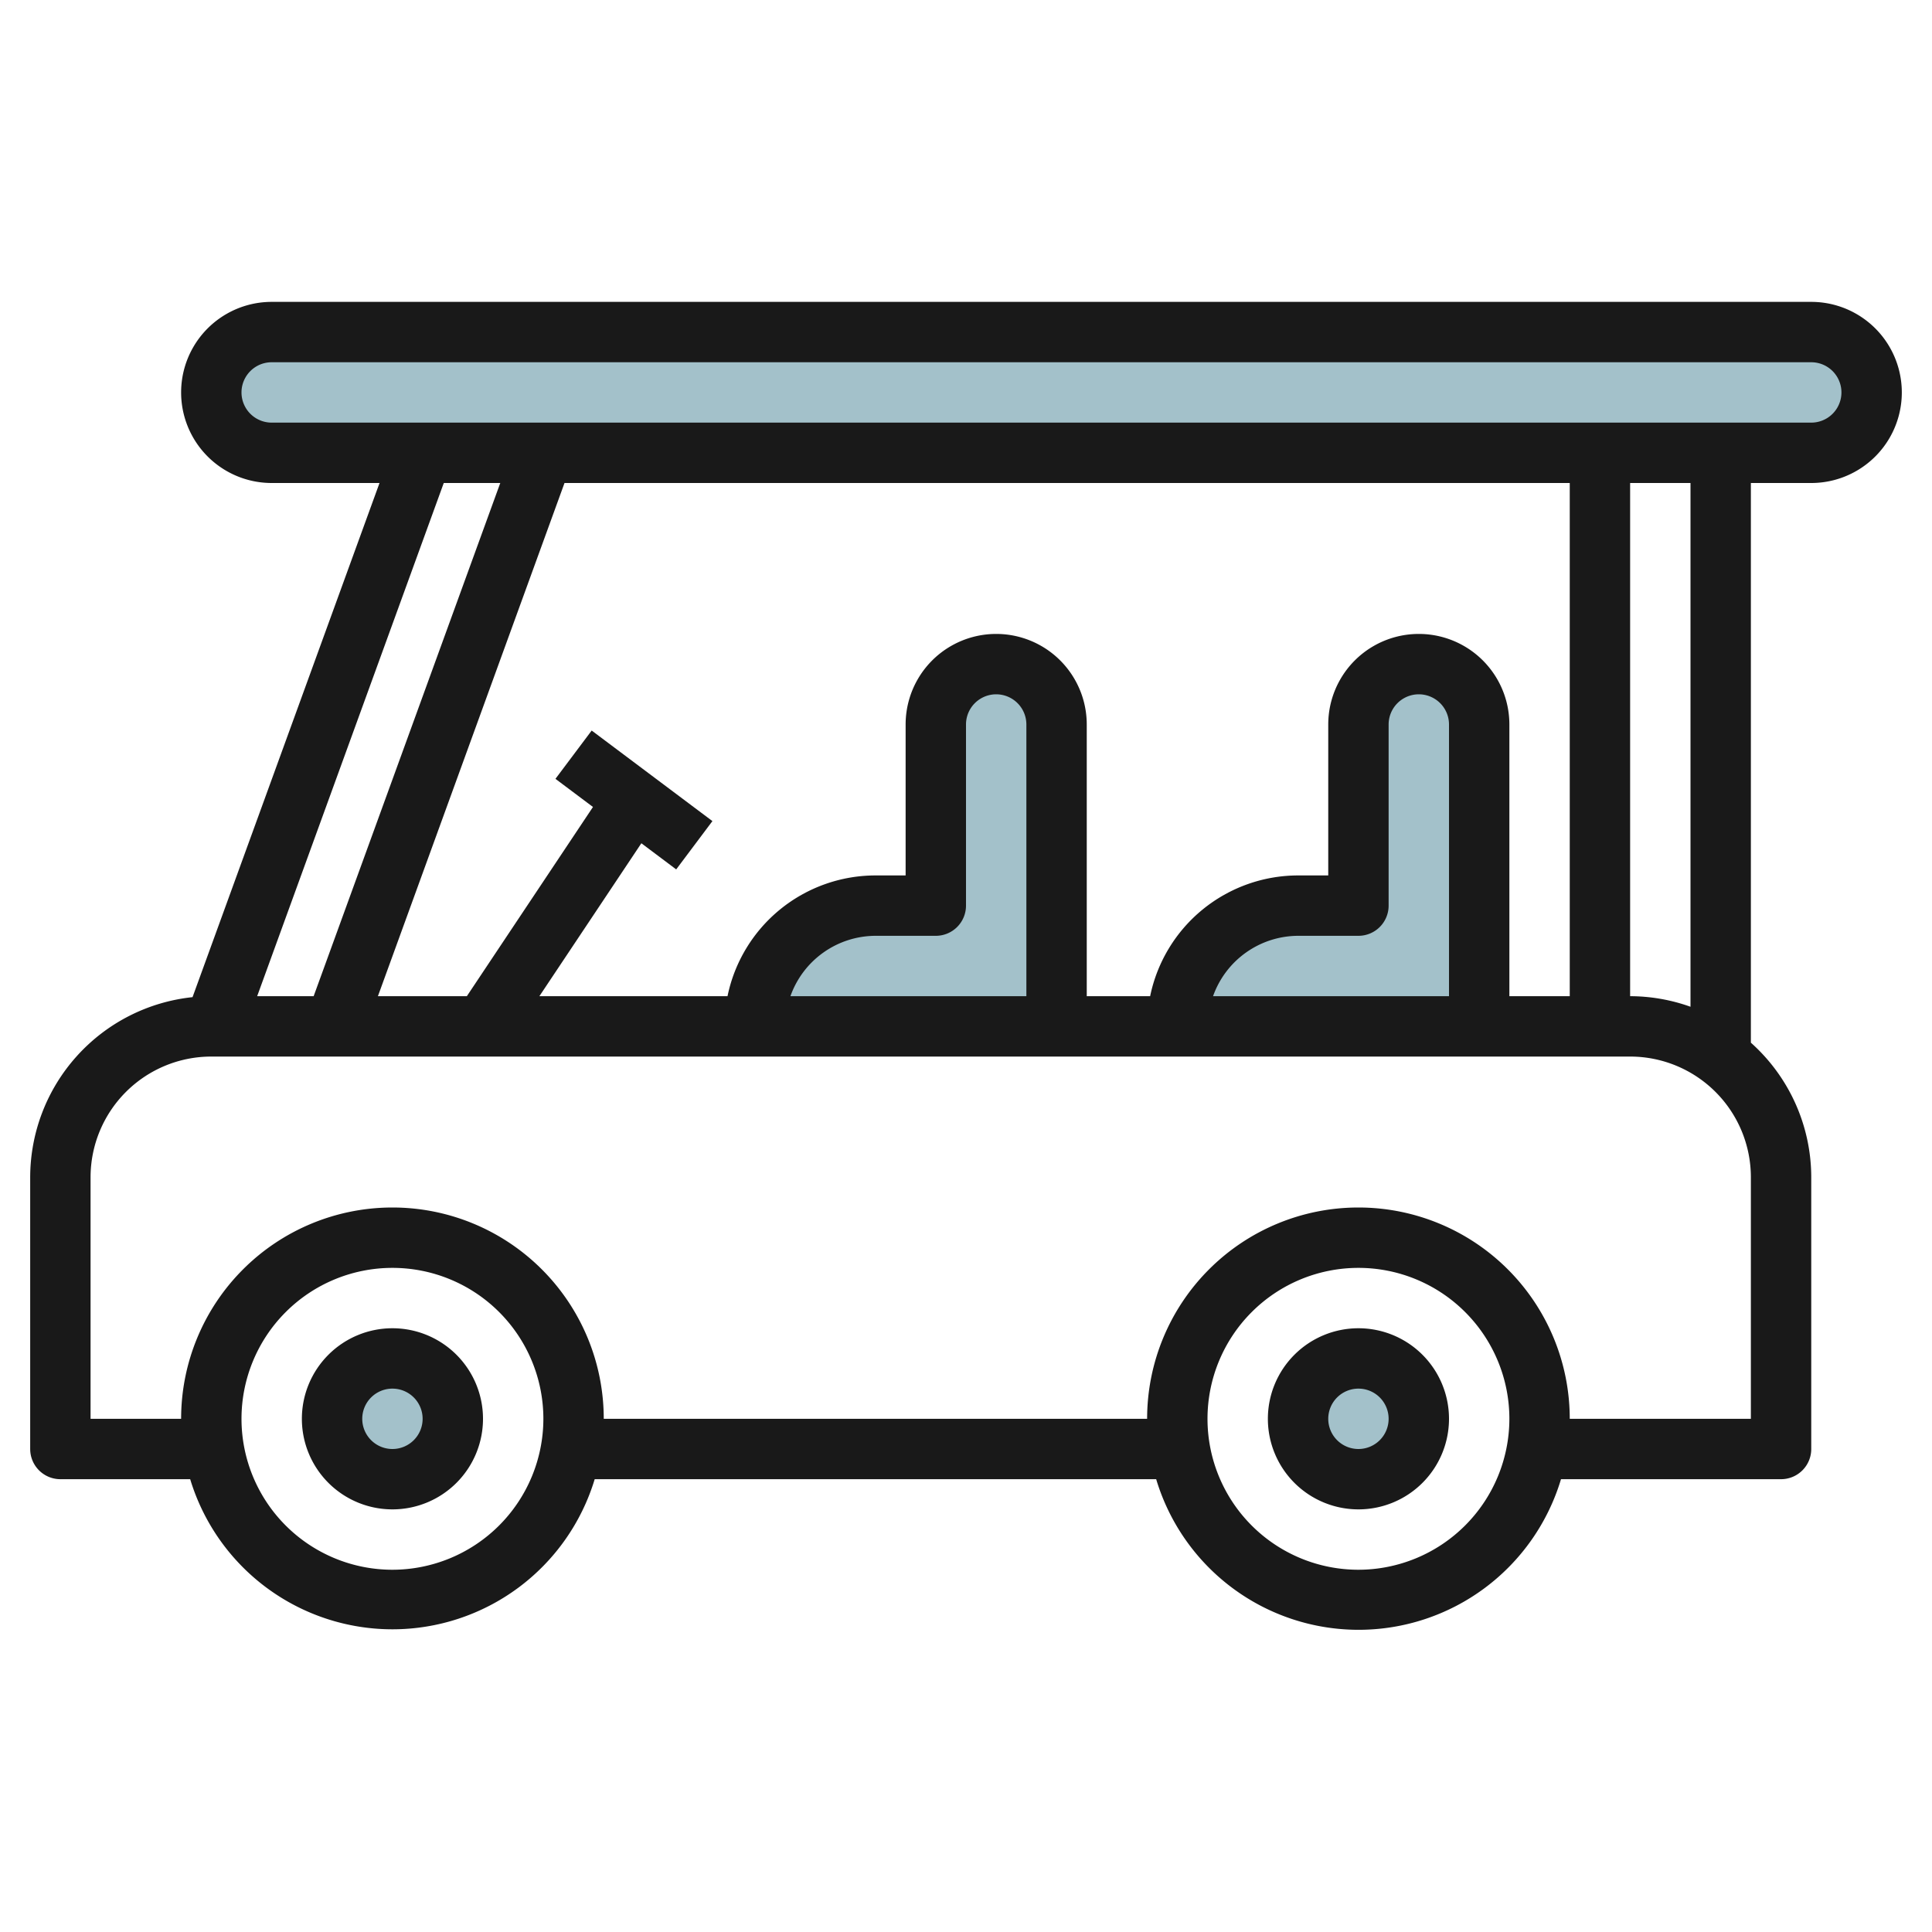 <svg id="Layer_3" height="512" viewBox="0 0 64 64" width="512" xmlns="http://www.w3.org/2000/svg" data-name="Layer 3"><g fill="#a3c1ca"><path d="m39 34a4 4 0 0 1 4-4h2v-6a2 2 0 0 1 2-2 2 2 0 0 1 2 2v10z"/><path d="m25 34a4 4 0 0 1 4-4h2v-6a2 2 0 0 1 2-2 2 2 0 0 1 2 2v10z"/><rect height="4" rx="2" width="55" x="7" y="11"/><circle cx="13" cy="47" r="2"/><circle cx="45" cy="47" r="2"/></g><path d="m60 10h-51a3 3 0 0 0 0 6h3.572l-6.194 17.032a6.008 6.008 0 0 0 -5.378 5.968v9a1 1 0 0 0 1 1h4.3a7 7 0 0 0 13.4 0h18.6a7 7 0 0 0 13.41 0h7.29a1 1 0 0 0 1-1v-9a5.983 5.983 0 0 0 -2-4.46v-18.54h2a3 3 0 0 0 0-6zm-43.428 6-6.182 17h-1.871l6.181-17zm33.428 17v-9a3 3 0 0 0 -6 0v5h-1a5.009 5.009 0 0 0 -4.9 4h-2.1v-9a3 3 0 0 0 -6 0v5h-1a5.009 5.009 0 0 0 -4.9 4h-6.232l3.378-5.066 1.154.866 1.2-1.6-4-3-1.2 1.6 1.243.932-4.178 6.268h-2.946l6.181-17h33.3v17zm-2 0h-7.816a3 3 0 0 1 2.816-2h2a1 1 0 0 0 1-1v-6a1 1 0 0 1 2 0zm-14 0h-7.816a3 3 0 0 1 2.816-2h2a1 1 0 0 0 1-1v-6a1 1 0 0 1 2 0zm-21 19a5 5 0 1 1 5-5 5.006 5.006 0 0 1 -5 5zm32 0a5 5 0 1 1 5-5 5.006 5.006 0 0 1 -5 5zm13-5h-6a7 7 0 0 0 -14 0h-18a7 7 0 0 0 -14 0h-3v-8a4 4 0 0 1 4-4h47a4 4 0 0 1 4 4zm-2-13.65a5.976 5.976 0 0 0 -2-.35v-17h2zm4-19.35h-51a1 1 0 0 1 0-2h51a1 1 0 0 1 0 2z" fill="#191919"/><path d="m13 44a3 3 0 1 0 3 3 3 3 0 0 0 -3-3zm0 4a1 1 0 1 1 1-1 1 1 0 0 1 -1 1z" fill="#191919"/><path d="m45 44a3 3 0 1 0 3 3 3 3 0 0 0 -3-3zm0 4a1 1 0 1 1 1-1 1 1 0 0 1 -1 1z" fill="#191919"/></svg>